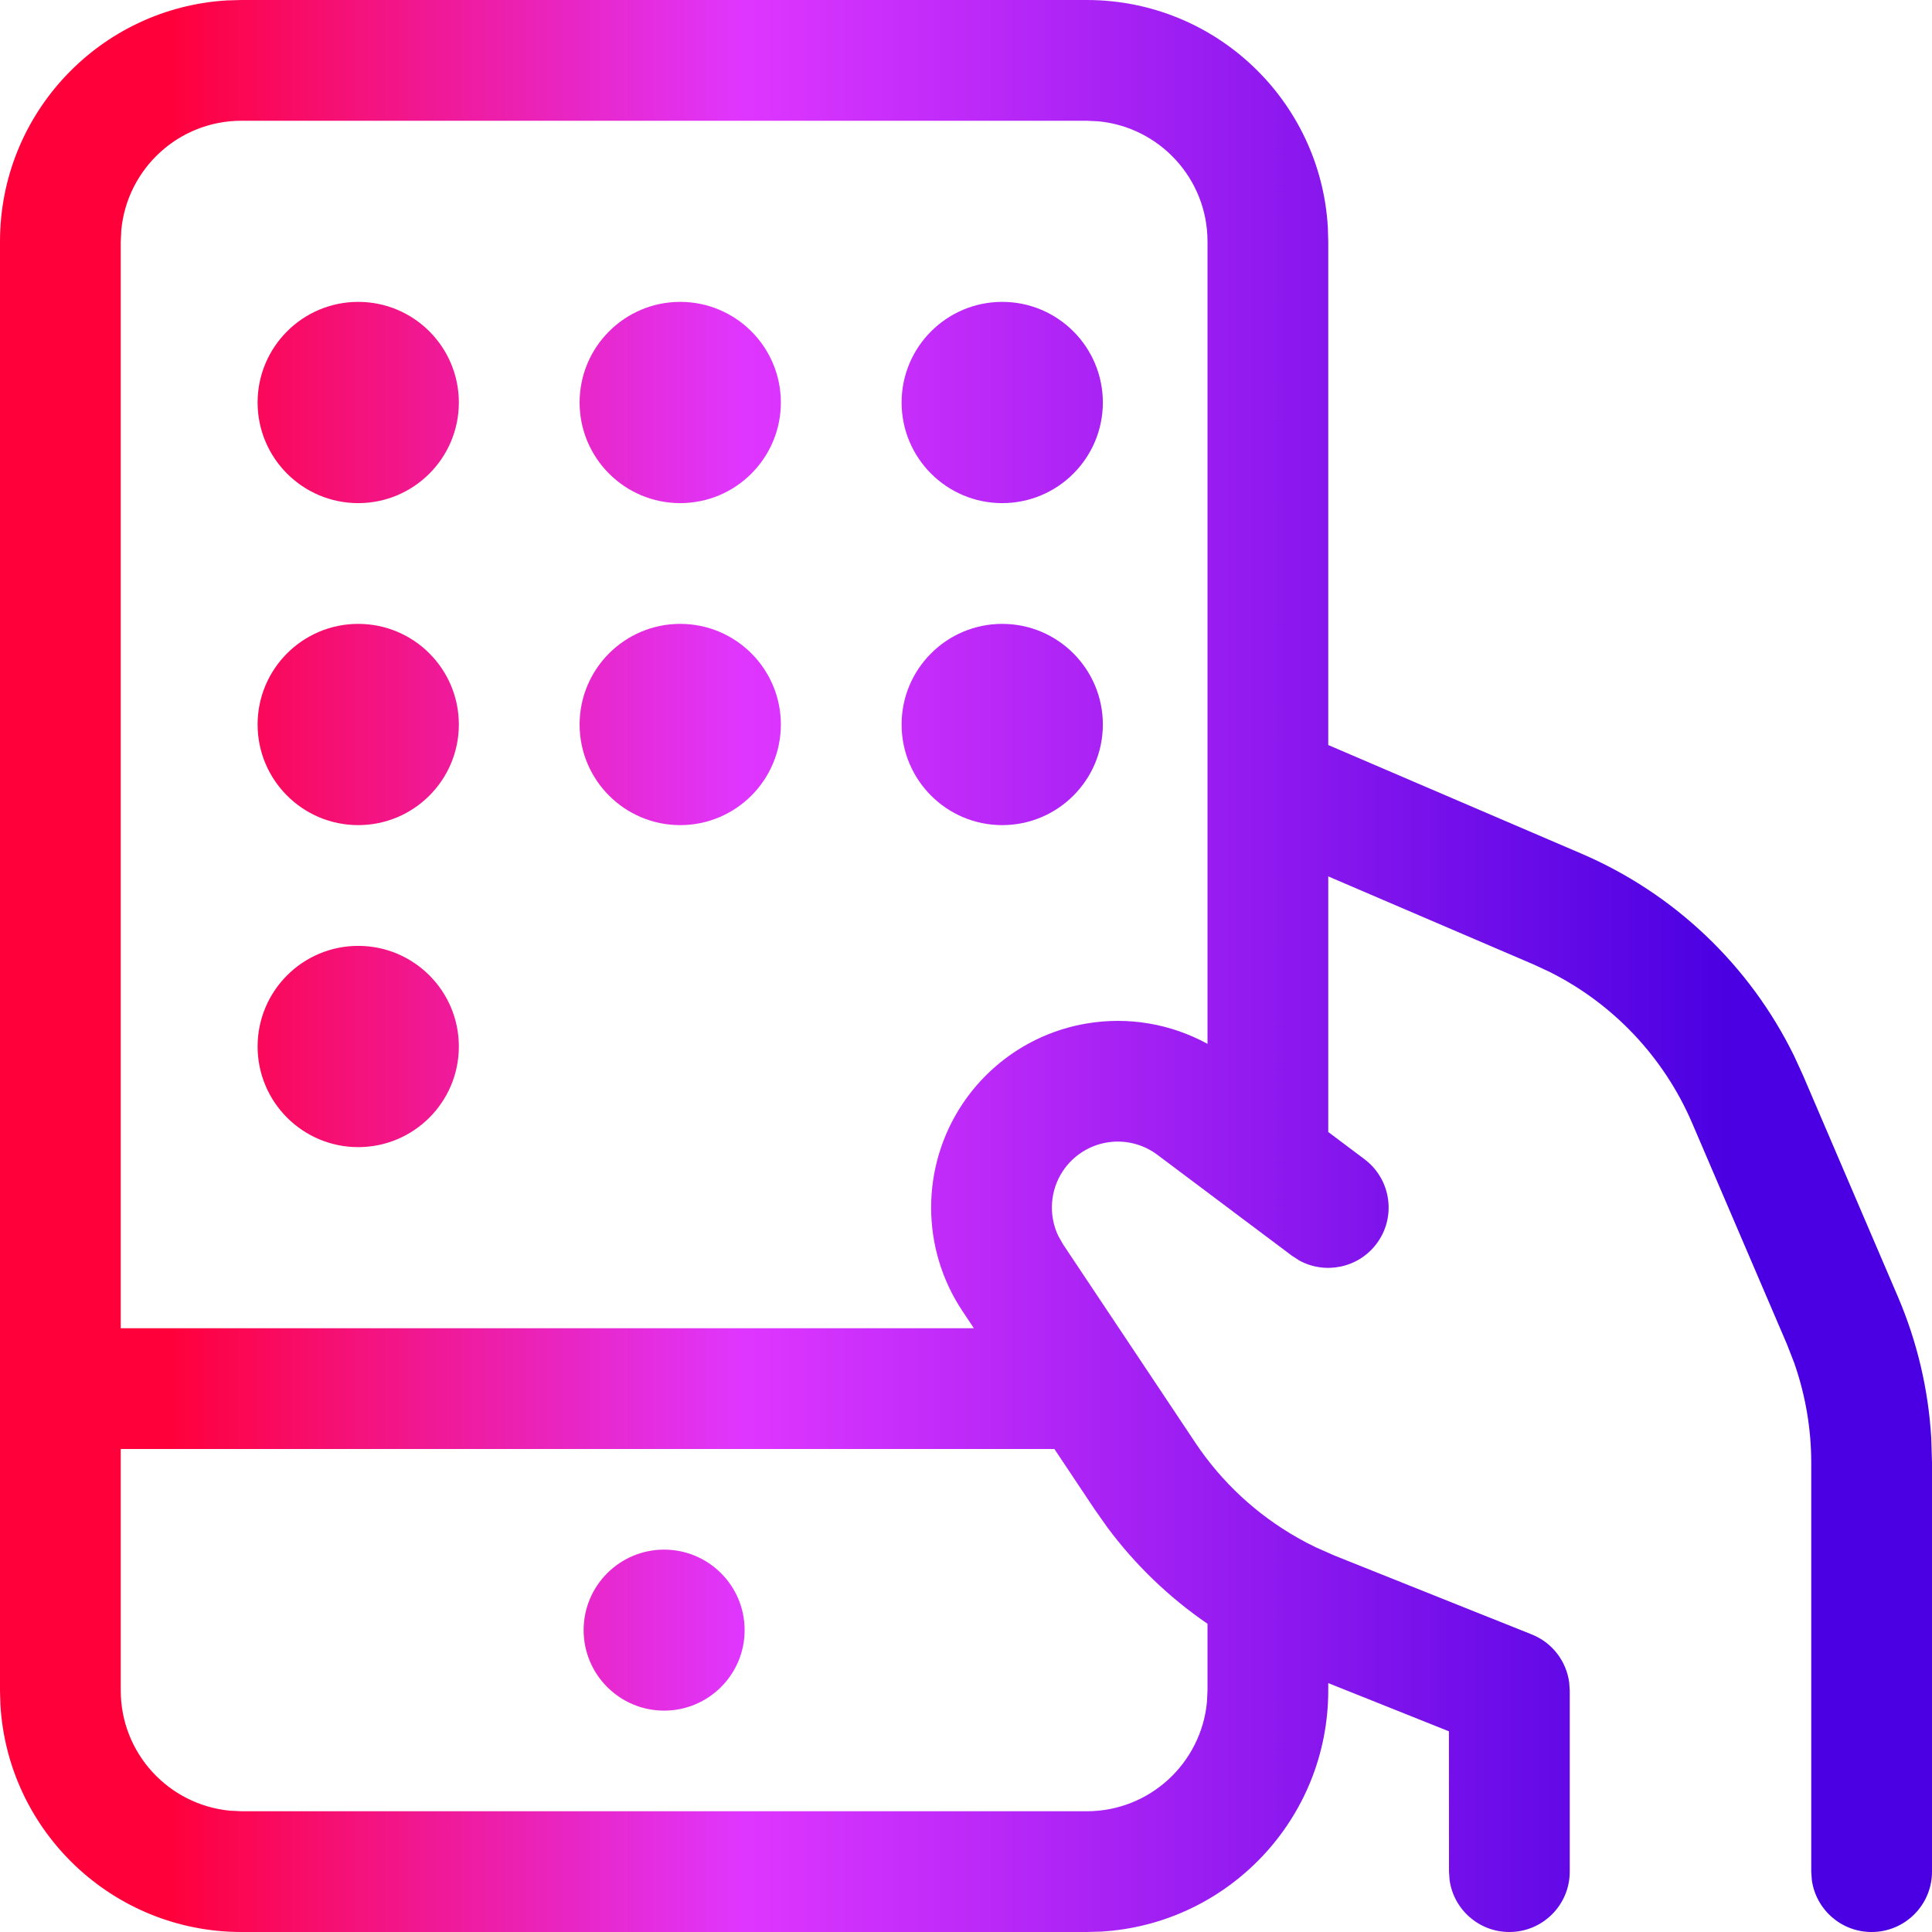 <svg width="24" height="24" viewBox="0 0 24 24" fill="none" xmlns="http://www.w3.org/2000/svg">
<path fill-rule="evenodd" clip-rule="evenodd" d="M13.5 0C15.098 0 16.404 1.249 16.495 2.824L16.5 3V9.255L19.64 10.602C20.797 11.097 21.735 11.991 22.286 13.115L22.398 13.359L23.575 16.105C23.815 16.665 23.956 17.262 23.991 17.869L24 18.173V23.25C24 23.664 23.664 24 23.25 24C22.87 24 22.556 23.718 22.507 23.352L22.5 23.25V18.173C22.5 17.75 22.428 17.33 22.289 16.932L22.197 16.696L21.02 13.95C20.669 13.133 20.041 12.469 19.251 12.074L19.049 11.98L16.5 10.887V14.062L16.95 14.4C17.281 14.649 17.349 15.119 17.1 15.45C16.874 15.751 16.465 15.834 16.143 15.66L16.05 15.6L15.323 15.055C15.308 15.044 15.293 15.033 15.278 15.021L14.377 14.345C14.197 14.21 13.969 14.155 13.747 14.193C13.525 14.231 13.329 14.359 13.204 14.546C13.044 14.787 13.024 15.091 13.144 15.348L13.204 15.455L14.109 16.812C14.12 16.827 14.13 16.842 14.139 16.857L14.849 17.922C15.175 18.411 15.61 18.814 16.118 19.102C16.193 19.145 16.269 19.185 16.347 19.222L16.578 19.324L19.029 20.304C19.282 20.405 19.457 20.634 19.493 20.899L19.5 21V23.25C19.5 23.664 19.164 24 18.75 24C18.37 24 18.056 23.718 18.007 23.352L18 23.25L17.999 21.507L16.5 20.908V21C16.5 22.598 15.251 23.904 13.676 23.995L13.5 24H3C1.402 24 0.096 22.751 0.005 21.176L0 21V17.25V3C0 1.402 1.249 0.096 2.824 0.005L3 0H13.5ZM1.5 18V21C1.5 21.78 2.095 22.42 2.856 22.493L3 22.5H13.5C14.28 22.5 14.92 21.905 14.993 21.145L15 21V20.171C14.523 19.844 14.101 19.439 13.754 18.971L13.601 18.754L13.098 18H1.5ZM12.098 16.5H1.5V3L1.507 2.856C1.58 2.095 2.22 1.5 3 1.5H13.5L13.645 1.507C14.405 1.58 15 2.22 15 3V9.733C15 9.744 15 9.755 15 9.767V12.967C14.543 12.717 14.013 12.626 13.494 12.715C12.866 12.822 12.31 13.184 11.956 13.714C11.437 14.493 11.437 15.508 11.956 16.287L12.098 16.5ZM5.7 5C5.7 5.69 5.14 6.25 4.45 6.25C3.76 6.25 3.2 5.69 3.2 5C3.2 4.31 3.76 3.75 4.45 3.75C5.14 3.75 5.7 4.31 5.7 5ZM8.45 6.25C9.14 6.25 9.7 5.69 9.7 5C9.7 4.31 9.14 3.75 8.45 3.75C7.76 3.75 7.2 4.31 7.2 5C7.2 5.69 7.76 6.25 8.45 6.25ZM13.7 5C13.7 5.69 13.14 6.25 12.45 6.25C11.76 6.25 11.2 5.69 11.2 5C11.2 4.31 11.76 3.75 12.45 3.75C13.14 3.75 13.7 4.31 13.7 5ZM4.45 10.25C5.14 10.25 5.7 9.69 5.7 9C5.7 8.31 5.14 7.75 4.45 7.75C3.76 7.75 3.2 8.31 3.2 9C3.2 9.69 3.76 10.25 4.45 10.25ZM5.7 13C5.7 13.69 5.14 14.25 4.45 14.25C3.76 14.25 3.2 13.69 3.2 13C3.2 12.31 3.76 11.75 4.45 11.75C5.14 11.75 5.7 12.31 5.7 13ZM8.45 10.25C9.14 10.25 9.7 9.69 9.7 9C9.7 8.31 9.14 7.75 8.45 7.75C7.76 7.75 7.2 8.31 7.2 9C7.2 9.69 7.76 10.25 8.45 10.25ZM9.25 20.25C9.25 20.802 8.802 21.25 8.25 21.25C7.698 21.25 7.25 20.802 7.25 20.25C7.25 19.698 7.698 19.25 8.25 19.25C8.802 19.25 9.25 19.698 9.25 20.25ZM12.45 10.25C13.14 10.25 13.7 9.69 13.7 9C13.7 8.31 13.14 7.75 12.45 7.75C11.76 7.75 11.2 8.31 11.2 9C11.2 9.69 11.76 10.25 12.45 10.25Z" fill="url(#paint0_linear_4523_55267)"/>
<defs>
<linearGradient id="paint0_linear_4523_55267" x1="0" y1="12" x2="24" y2="12" gradientUnits="userSpaceOnUse">
<stop offset="0.088" stop-color="#FF003B"/>
<stop offset="0.385" stop-color="#DF36FF"/>
<stop offset="0.896" stop-color="#4A00E2"/>
</linearGradient>
</defs>
</svg>
